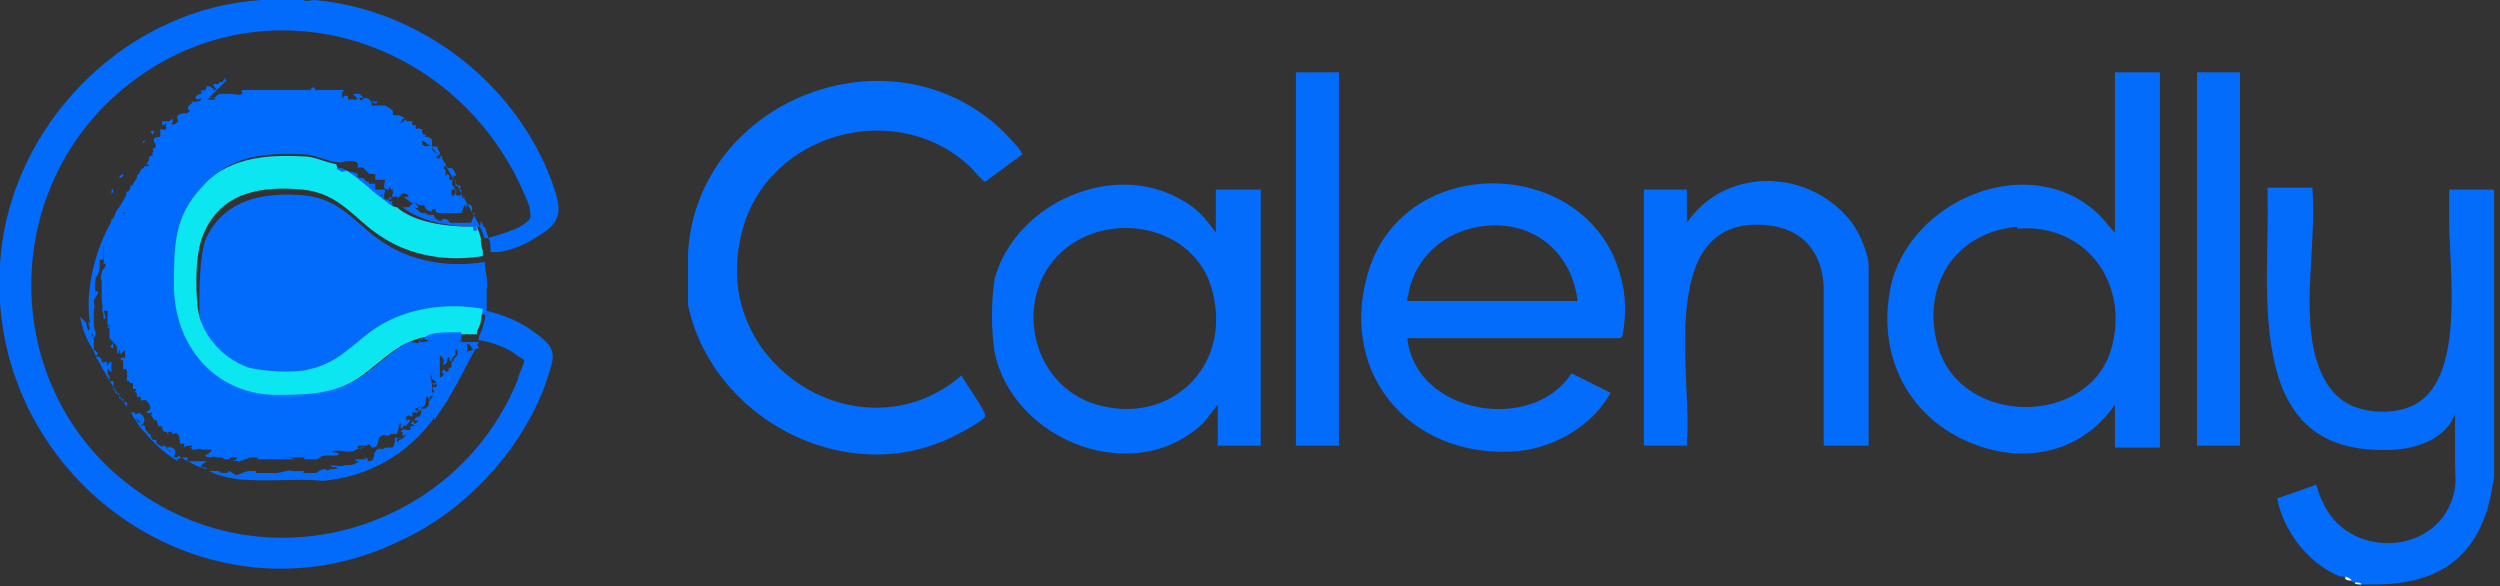 <?xml version="1.0" encoding="UTF-8"?>
<svg id="Layer_1" xmlns="http://www.w3.org/2000/svg" width="127.9" height="30" version="1.1" viewBox="0 0 127.9 30">
  <rect x="0" y="0" width="127.9" height="30" fill="#333333" stroke="none"/>
  <!-- Generator: Adobe Illustrator 29.1.0, SVG Export Plug-In . SVG Version: 2.1.0 Build 142)  -->
  <defs>
    <style>
      .st0 {
        fill: #046cfb;
      }

      .st1 {
        fill: #0be6f0;
      }

      .st2 {
        fill: #026bfc;
      }

      .st3 {
        fill: #016bfd;
      }

      .st4 {
        fill: #fcfdfd;
      }
    </style>
  </defs>
  <path class="st2" d="M13.9,0c0,0,.1,0,.2,0,.3,0,.6,0,.9,0,0,0,.1,0,.2,0h.3c.2.1.4,0,.6,0,5.4.5,10.2,4.2,12.1,9.2.5,1.4.7,2.1-.7,2.9-.6.4-1.3.7-2,.8-.1,0-.3,0-.4,0,0,0,0,0,0-.1,0-.2,0-.4-.1-.6,0,0-.2-.6-.2-.6,0,0,0,0-.1,0,0,0,0,0,0-.1,0,0-.1-.2-.1-.2,0,0,0,.3-.1.3,0,0,.1,0,.1,0,0,0-.1,0-.2,0-1.2,0-2.8-.2-3.8-1,0,0,.2,0,.3,0,.1,0,.1-.2.3-.2,0,0,.2.1.2.2,0,.1-.2,0-.2,0,0,0,.3.3.4.3,0,0,.1,0,.2,0,0,0,0,.1.2.1,0,0,.2,0,.2,0,0,0,0,.2.3.3.2,0,.1-.1.1-.1,0,0,.5,0,.5,0,0,0,0,0,0,0h-.3c0,0,.2.1.2.2.1,0,1,0,1.1,0,0,0,0,0,0,0l.2-.5s0,0-.1,0c-.1,0,0-.3-.1-.4-.2-.1-.2,0-.3,0,0,0,0,0-.2,0,0,.2,0,.1,0,0,0,0,0,0,0,0,0-.1,0-.2,0-.3,0-.1.2-.1.2,0,0,.1,0,0,0,.1,0,0,.1.2,0,.3.2,0,0-.2,0-.2,0,0,0,0,0-.2,0,0-.1-.2-.2-.3-.1,0,0,.1,0,.2,0,0,0,0,0-.1,0-.1,0-.2,0-.3,0,0,0,0,0,0,0,0,0,0-.1,0,0-.2.2,0,0-.2-.1-.1-.1.1-.2,0,0,0,0-.2,0-.3,0,0,0,.1-.1,0,0,0,0-.1,0-.2-.1,0,0,0,0-.1,0,0,0,0,0,.1.1,0,.2,0,.1-.1,0,0,0,0,0,0,0,0-.1-.3-.2-.3,0,0-.1,0-.2,0,0,0-.3-.4-.3-.5,0,0,.1,0,0-.1,0,0-.2,0-.3,0,0,0-.2,0-.2-.1,0,0,0-.2,0-.2,0,0,.2.1.3.2.3.1-.1-.3,0-.4h-.3s0-.3,0-.4c0,0,0,0-.1,0,0,0,0-.2-.2,0,0,0,0,0,0,0-.2,0-.1,0,0-.2,0,0,.1,0,0,0,0,0-.3,0-.2-.2,0,0-.2,0-.3,0,0,0,0,0,0,0,0,0,0-.1,0-.1l-.3.2c0-.1,0-.1.1-.2,0-.2,0,0,0-.1,0,0,0-.1-.2-.1,0,0-.2,0-.3,0,0,0,0,0,0,0,0,0,0-.1,0-.2,0,0-.3-.2-.4-.3,0,0-.1,0-.2-.1h0c0,.1-.3,0-.3,0h-.2c0,0,0-.1,0-.1,0,0,.3.1.3,0,0,0-.2,0-.3,0,0,0-.2-.2-.3-.2-.2,0-.4.2-.3-.1h-.1c0,.1.1.1,0,.2,0,0-.2,0-.2,0-.2,0-.1,0-.2,0-.1,0-.2,0-.1-.2,0,0-.2,0-.2,0,0,0,0,.2-.1.1,0,0,0-.2,0-.2,0,0,.2,0,.1-.2,0,0-.2,0-.2,0,0,0,0,0,0,0,0,0-.1,0-.2,0-.2,0-.4,0-.5,0,0,0,0,0,0,0-.2,0-.2,0-.4,0-.2,0-.1-.1-.2-.1-.2,0-.1.1-.2.1-.1,0-.3,0-.4,0-.2,0-.5-.1-.6,0,0,0,0,0,0,0,0,0-.1,0-.2,0,0,0,0,0,0,0,0,0,0,0-.2,0-.2,0-.4,0-.5,0,0,0,0,0,0-.1h-1.6c0,.1.1,0,0,.2,0,0-.5-.1-.6,0,0,0,0,0-.1,0,0,0-.3,0-.4,0-.2,0-.3.2-.3.2,0,0-.2,0-.3,0,0,0,0,0,0,0,0,0-.1,0,0,0,0,0,.4,0,.3.1,0,0-.1,0-.2,0,0,0-.1,0-.2,0,0,0,0,0,0,0h0c0,0,0,0,0,0h0c0,0,0,0-.1,0,0,0,0-.2,0-.1-.1,0,0,.1-.1.2,0,0-.1,0-.2,0,0,0,0,.1,0,.1,0,0,0,0-.1,0,0,0-.1.1-.2,0,0,0,.2.2.2.3,0,0-.3-.2-.4-.2,0,0,.1.1.1.2,0,0,.2,0,.2,0-.2,0-.3-.3-.4-.2,0,0,0,.3-.3.2v.2c-.1,0-.4,0-.3.2.1.2.3,0,.3,0,0,.3-.2.2-.4.2,0,0,0,0,0,0,0,0-.1,0-.1,0,0,0,0,0,.1,0,0,0-.2.2-.3.3h.1c0,.2-.1.2-.3.3,0,0-.1,0-.1,0,0,0-.2.1-.2.1,0,0,.1.1,0,.3,0,0-.2.2-.3.2,0-.1.2-.2,0-.3,0,0,0,0-.1.1,0,0-.1,0-.2,0,0,.1,0,0,0,.1,0,0-.2.2,0,.3-.1,0-.2-.1-.3,0v.4c-.2,0-.4,0-.2.3,0,0,0,0,0,0,0,0,0-.1,0,0,0,0,0,0,0,0,0,0,0,.3-.1.3,0,0,0,0,0,0,0,.1,0,.2,0,.2,0,.1.1.3,0,.4,0,0,0,0,0,0,0,0,0-.2,0-.2,0,0-.2.2-.2.2,0,0,0,0,0,0,0,0,0,.3,0,.3,0,0-.1,0-.2,0,0,0,0,.1,0,.1-.1,0,0,0-.1,0,0-.1-.2.2-.2.3,0,.1,0,0-.1.2-.1,0-.2,0-.1.2.1,0,.1-.1.1-.2,0,0,0,0,.1,0,0,.1,0,.4-.2.4,0,0-.1-.1-.2,0,0,.1,0,.3,0,.3,0,0-.1,0-.2,0-.1,0,0,.6,0,.7-.1,0,0-.1,0-.2,0,0,0,0-.1,0,0,.2,0,.4,0,.6,0,0-.2-.3-.2-.3,0,0-.3.3-.3.3,0,0,0,.3,0,.3,0,0-.2,0-.2,0,0,0,0,.1,0,.2,0,0,0,.4,0,.4,0,0-.1.1-.1.1,0,0-.1,0-.1,0,0,0,0,.1,0,.2,0,.2,0,.5-.2.7,0,0-.1.7,0,.7,0,0,.2,0,.1.1,0,.1-.1.1-.2.4,0,.2.1.4,0,.4,0,0,0,0,0,0,0,0,0,.2,0,.3h0v-.3c0,0,0,0,0,0,0,0,0,.6,0,.7,0,0,0,.1,0,.2,0,.1.2.4,0,.6-.6-1.7-.1-4,.7-5.6.7-1.3,1.7-3.1,2.7-4.2,0,0,0,.1,0,0,0,0,.2-.1.1-.2,0,0-.2,0-.2,0,.2-.2.3-.3.5-.5,0,0,0,0,0,.2-.1.1,0,.1.1,0,0,0,0,0,0,0,0,0,.2,0,.1-.2,0,0-.2,0-.2,0,2.3-1.9,4.4-1.8,7.2-1.8,1.8,0,3.3.3,4.9,1.3,1.7,1.1,2.4,2.7,3.3,4.3.3.5.6,1,.8,1.6.1,0,1.2-.3,1.3-.4.2,0,.9-.4,1-.6.1-.1,0-.4,0-.6C23.9,2.1,14-1.1,7,4c-7.2,5.2-7.2,16,0,21.1,6.8,4.9,16.4,2,19.5-5.7,0-.2.4-.9.3-1,0,0-.5-.3-.6-.4-.5-.3-1.1-.5-1.7-.6,0,0,0,0,0-.1,0-.2.2-.4.2-.6,0,0,.2-.6.1-.6-1.7-.3-3.5-.1-5,.7-1.5.8-2.1,2-3.9,2.4-.7.2-2.4.1-3.1-.1-1.3-.4-2.5-1.7-2.6-3.2,0-1,0-2.7.3-3.6.9-2.1,3-2.5,5.1-2.3,1.9.2,2.6,1.5,4,2.4,1.5,1,3.4,1.3,5.2,1,0,.5.2.9.1,1.4v1.1c.8.2,1.6.5,2.3,1,.7.5,1.3.9,1,1.8-1,3.8-4.2,7.4-7.8,9C10.2,32.6-1.4,23.9.1,12.5,1,5.9,6.7.4,13.4,0c0,0,.1,0,.1,0h.3ZM18.5,4.9s-.2,0-.2,0c0,0,0,0-.1,0,0,0,0,.1,0,.1s.3,0,.4,0c0,0,0,0,0,0M8.1,6.6c0-.1-.1-.2,0,0,0,0,0,0,0,0M7.4,7.2c0,0-.1,0-.1.1,0,0,.2-.1.1-.1M6.3,8.9s-.2.1-.2.2c0,0,.2-.1.2-.2M4.6,12.1s0,0,0,0c0,0,0,0,0,0"/>
  <path class="st0" d="M15.1,0c0,0-.1,0-.2,0-.3,0-.6,0-.9,0,0,0-.1,0-.2,0h1.2Z"/>
  <path class="st1" d="M17.3,8.7h.1c0,.1,0,0,0,0,0,0,.2,0,.3,0,.9.5,1.3,1,2.1,1.6.1.1.3.3.5.3,0,0,0,0,0,0,.9.8,2.6,1,3.8,1,0,0,.1,0,.2,0,0,0,0,0,0,0,0,0,.1,0,.1,0,0,0,.2.5.2.6,0,.2,0,.4.1.6,0,0,0,.1,0,.1,0,0,0,.1,0,.2-1.8.3-3.7,0-5.2-1-1.4-.9-2.1-2.2-4-2.4-2.1-.2-4.2.1-5.1,2.3-.4.9-.4,2.6-.3,3.6.1,1.4,1.2,2.7,2.6,3.2.7.2,2.4.3,3.1.1,1.8-.4,2.4-1.6,3.9-2.4,1.5-.8,3.3-1,5-.7,0,0-.1.6-.1.6,0,.2-.2.5-.2.6,0,0,0,.1,0,.1,0,0,0,0-.1,0h-1.1c-.9,0-1.7.1-2.5.5,0,0,0,0,0,0h0c-1.1.6-1.7,1.4-2.8,2-1.4.7-2.6.8-4.1.7-3.1-.2-5.1-2.6-5.1-5.6,0-2,0-3.5,1.4-5,1.5-1.6,3.3-1.8,5.4-1.7.6,0,1.1.3,1.7.4"/>
  <path class="st3" d="M5.8,9.7c0,0,0,.2-.1.2,0-.2,0-.2.1-.2"/>
  <path class="st3" d="M10.6,5.1s0,0,0,0c0,0,.1,0,.2,0,0,0,.2,0,.2,0,.1,0-.2-.2-.3-.1,0-.1,0,0,0,0,0,0,0,0,0,0,0,0,.2,0,.3,0,0,0,.1-.2.3-.2.1,0,.3,0,.4,0,0,0,0,0,.1,0,.1,0,.5.1.6,0,0-.2-.1,0,0-.2h1.6s0,0,0,0c.1,0,.4,0,.5,0,0,0,.1,0,.2,0,0,0,0,0,0,0,0,0,.1,0,.2,0,0,0,0,0,0,0,.2,0,.5,0,.6,0,.1,0,.3,0,.4,0,0,0,0-.2.2-.1,0,0,0,.2.2.1.1,0,.2,0,.4,0,0,0,0,0,0,0,.1,0,.4,0,.5,0,0,0,.2,0,.2,0,0,0,0,0,0,0,0,0,.2,0,.2,0,0,0-.1.1-.1.2,0,0,0,.2,0,.2.2,0,0,0,.1-.1,0,0,.1,0,.2,0,0,.2,0,.2.1.2,0,0,0,0,.2,0,0,0,.2,0,.2,0,0,0-.1,0,0-.1h.1c0,.3.2,0,.3,0,.1,0,.2.1.3.2,0,0,.2,0,.3,0,0,.2-.3,0-.3,0v.2h.2c0,0,.3,0,.3,0h0s.1,0,.2,0c0,0,.4.2.4.3,0,0,0,.1,0,.2,0,0-.1,0,0,0,0,0,.2,0,.3,0,.1,0,.2.1.2.1,0,0,.2,0,0,.1,0,0-.1,0-.1.2l.3-.2s0,0,0,.1c0,0-.1,0,0,0,0,0,.2,0,.3,0-.1.3.2.2.2.2,0,0,0,0,0,0,0,0-.1.2,0,.2,0,0,0,0,0,0,.2-.1.1,0,.2,0,0,0,0,0,.1,0,0,0,0,.3,0,.4h.3s.4.5,0,.4c0,0-.2-.2-.3-.2,0,0,0,.2,0,.2,0,0,.2.1.2.1,0,0,.2-.1.3,0,0,0,0,.1,0,.1,0,0,.2.5.3.5,0,0,.1,0,.2,0,0,0,.2.3.2.3,0,0,0,0,0,0,0,.1,0,.1-.1.1,0,0,0-.2,0-.1,0,.1,0,.1,0,.1,0,0,0,.2,0,.2,0,0,0-.1.1,0,0,0,0,.2,0,.3.1,0,0-.2.2,0,0,.2-.1,0,0,.2,0,0,0,0,.1,0,0,0,0,0,0,0,.1.1,0,.2,0,.3,0,0,0,.2,0,.1,0,0,0-.2,0-.2,0,0,.2.3.2.3,0,0,0,.1,0,.2,0,0,.2.2,0,.2,0,0-.1-.2,0-.3,0,0,.1,0,0-.1,0,0-.2,0-.2,0,0,0,0,.2,0,.3,0,0,0,0,0,0,0,.1,0,.2,0,0,0,0,.1,0,.2,0,0,0,.1,0,.3,0,.1,0,0,.3.1.4,0,0,0,0,.1,0l-.2.5s0,0,0,0c0,0-1,0-1.1,0,0,0-.3,0-.2-.2h.3s0,0,0,0c0,0-.5,0-.5,0,0,0,0,.2-.1.1-.2,0-.3-.3-.3-.3,0,0-.2,0-.2,0,0,0-.1,0-.2-.1,0,0-.2,0-.2,0,0,0-.3-.2-.4-.3,0-.1.2,0,.2,0,0,0,0-.2-.2-.2-.2,0-.2.1-.3.2-.1,0-.2-.1-.3,0,0,0,0,0,0,0-.1-.2,0-.1,0-.2,0,0,0-.1,0-.2h-.2c0,0,0,0,0,0,0,0,0,0,.1,0,0-.1-.1-.2-.1,0-.4,0-.2-.3-.2-.5,0,0-.2,0-.2,0,0,0,0,0,0,0-.1,0-.3,0-.3,0,0,0,0-.2,0-.3,0,0-.2,0-.3,0,0,0,0,0-.1-.1,0,0-.1-.1-.2-.2-.1-.1-.3,0-.3,0,0,0,0,0,0-.2,0-.2-.6-.2-.8-.1,0,0,0,0,0,0,0,0,0,0,0,0,0,0,0,0-.1,0-.6,0-1-.3-1.7-.4-2.1-.1-3.9,0-5.4,1.7-1.4,1.5-1.4,3-1.4,5,0,3,2,5.5,5.1,5.6,1.5,0,2.8,0,4.1-.7,1.1-.6,1.7-1.4,2.8-2,0,0,0,0,0,0,0,0,0,0,0,0h.2c0,0,0,0,0,0,0,0,.3.1.4,0,0,0,0-.2.1-.2,0,0,.1,0,0,.1,0,0-.2,0-.2.1.1,0,.6,0,.5-.1,0,0-.2,0-.2-.1.1,0,.1-.1.1-.1.3-.2.9-.2,1.2-.2,0,0,.1,0,.2,0,.1,0,.3,0,.4,0,0,.1,0,.2,0,.2,0,0,0,.2,0,.2,0,0-.2,0,0,.2.1,0,0-.2,0-.2,0,0,0,0,0,0,0,0-.2.3-.2.4,0,0,0,.1,0,.1,0,0,0,0-.1,0,0,0,0,.2,0,.3,0,0,0,0-.1,0,0,.1,0,0-.1.2,0,0,0,.2-.1,0,0,0,0-.2-.1-.1-.1.2,0,.2,0,.2,0,0-.2.2-.2.2,0,0,0-.2,0-.3,0,0-.1-.2-.2-.2,0,0,0,.2,0,.2,0,0,0,0,0,.2,0,.2,0,.2,0,.3,0,0,0,0,0,.1,0,0,0,.3,0,.2,0,0,0,0-.1,0,0,0,0,.1,0,.2,0,.3-.2,0-.3,0v-.2c-.1,0-.1.2,0,.4,0,0,.2,0,.2,0,0,0-.2.2-.1.3-.2,0,0-.1,0-.1,0,0,0-.2-.1-.2,0,0,0,.5,0,.6,0,0,0,0,0,0,0,0,0,.1-.1.1,0,0-.2,0-.2,0,0,0,0,.6-.2.5h0c-.2,0-.4.2,0,0,0,0-.1.3-.2.2,0-.3-.3,0-.1,0,0,0,.1,0,.1.1h-.3v.2s0,0,0,0c0,0,0,0-.1,0,0,0-.1-.1-.2,0-.1.2,0,.1,0,.1,0,0,0,.1,0,.2,0,0,0,0,0,0,0,0,0-.2.2-.1,0,0-.2.3-.3.3,0,0,0,0,0-.1-.1,0-.2.1-.3,0,0,.2.2,0,.3,0,0,0,0,.1-.1.1,0,0,0,.1,0,.1,0,0-.1,0-.1,0,0,0,0-.1,0-.2s-.1,0-.1,0c0,0,0,.1,0,.2,0,0-.1.3-.1.3,0,0-.2,0-.3,0,0,0-.1.1-.2.1,0,0-.1-.1-.3,0-.3.2,0,.6-.5.6,0-.2-.3-.2-.5-.2-.1,0,.3,0,.3,0,0,0,0,0,0,.1,0,0,0,0,0,0,0,0,0,.1,0,0,0,0-.2,0-.2,0,0,0,0,0,0,0,0,0-.3,0-.3,0,0,0,0,.1,0,.1,0,.1.3,0,.4,0,0,0,0,0,0,0,0,0-.2,0-.2,0-.2,0-.3.2-.6.2,0,0-.1,0-.2,0,0,0,0,0,0,0,0,0-.6-.1-.7,0,0,.1.2,0,.3.1.1.1-.1.1-.2.1,0,0,0,0-.1,0,0,0-.2,0-.2,0,0,0,0,0,0,0,0,0,.2,0,.2,0-.1,0-.2,0-.2,0-.4,0-.4.1-.6.2-.2,0-.4,0-.6,0,0-.1,0,0,0,0,0,0-.1,0,0-.1.2-.1.4,0,.5,0,0,0,.1,0,0,0-.3,0-.7,0-1,0,0,0,0,0,0,0-.3,0-.6,0-.9,0h0c.3,0,.6,0,.9.1,0,0,.1,0,.1,0-.1,0-.2,0-.3,0-.2,0-.4,0-.6,0,0,0,0,0-.1,0-.2,0-.5,0-.6,0-.1,0-.3,0-.4,0,0,0,0,0,0-.1,0,0-.2,0-.3,0,0,0,0,0-.1,0,0,0-.5.2-.6.2-.1,0-.3-.1-.4,0h0c0-.1.4,0,.3-.2,0,0-.3,0-.3,0,0,0,0,.1-.2.1-.2,0-.2-.1-.3-.1,0,0-.1,0-.2,0,0,0-.2-.1-.3,0,0,0,0,0,0,0,0,0,0,0,0,0,0,0-.3,0-.3-.1,0,0,.4-.2.3-.3,0,0-.4,0-.5,0h0c0-.1-.3,0-.3,0,0,0,0,0,0,0,0,0-.1,0-.2,0,0,0,0,0,0-.1,0,0-.2,0-.2,0,0,0,0,0,0,0,0,0,.3,0,.2-.1-.2,0-.3,0-.4.1,0,0,0,0,0,0,0-.2.1,0,0-.2h-.2c0-.2,0-.3-.1-.5-.2-.1-.2,0-.3,0,0-.2,0-.1-.2-.1,0,.3,0,0-.1,0-.1,0-.2,0-.2-.3-.3.1-.2-.2-.3-.3,0,0,0,0-.1,0,0,0-.2-.3-.2-.3,0,0,.2,0,0-.1,0,0-.1.1-.2,0,0-.1,0,0,.1-.1.2-.1,0-.4-.1-.5-.2-.1-.2,0-.3,0v-.2s-.2,0-.2,0c0,0,0,0,0,0v-.2s-.2,0,0-.2c0,0,.3,0,.2,0,0,0-.3,0-.4,0v-.3c-.2,0-.1,0-.2-.1,0,0-.2,0-.1-.2,0,0,0,0,0-.1,0,0,0,0,0-.1,0-.1,0-.3-.2-.2,0-.2,0-.3,0-.5-.2,0,0,.2,0,.2,0,0-.2-.2-.1-.3,0,0,.2,0,.2,0,0,0,0-.2,0-.2,0,0,0-.2,0-.2,0,0-.1.1-.2.2-.1,0,0-.2-.1-.2,0,0,0,.2-.1.2v-.2s-.1,0,0,0c0,0,0,0,0,0,0,0,0,0,0-.1,0,0,0,0,0,0,0-.1-.3-.5-.2,0-.3,0,0-.2,0-.3,0,0-.2-.2-.2-.2,0-.2,0-.4,0-.7-.1,0,0,.2,0,.2-.2,0,0-.2-.1-.2,0,0,0,0,0,0,0,0,0,0,0,0,0,0,0,0,0,0,0-.2,0-.4,0-.7h-.2c0,0,.2.5,0,.4,0,0,0-.4-.1-.4,0,0,0,0,0,0,0,0,0,0,0,0,.1-.2,0-.4,0-.6,0,0,0-.1,0-.2,0,0,0-.7,0-.7,0,0,0,0,0,0v.3h0c0,0,0-.2,0-.3,0,0,0,0,0,0,0,0-.1-.2,0-.4,0-.2.1-.2.2-.4,0-.2,0-.1-.1-.1,0,0,0-.6,0-.7,0-.2.1-.5.2-.7,0,0,0-.2,0-.2s0,0,.1,0c0,0,.1-.1.1-.1,0,0,0-.4,0-.4,0,0,0-.1,0-.2,0,0,.2,0,.2,0,0,0,0-.2,0-.3,0,0,.2-.4.3-.3,0,0,0,.4.2.3,0-.2,0-.4,0-.6,0,0,0,0,.1,0,0,0,0,.2,0,.2,0-.1-.1-.7,0-.7,0,0,.1,0,.2,0,0,0-.1-.2,0-.3,0,0,.1,0,.2,0,.2,0,.2-.3.2-.4,0,0,0,0-.1,0,0-.2,0-.1.1-.2,0,0,.2-.4.2-.3,0,0,0,.1.1,0,0,0,0-.1,0-.1,0,0,.1,0,.2,0,0,0,0-.2,0-.3,0,0,0,0,0,0,0,0,0-.3.2-.2,0,0,0,.1,0,.2,0,0,0,0,0,0,0,0,0-.3,0-.4,0,0,.1,0,0-.2,0,0,0,0,0,0,.2,0,.2-.2.1-.3,0,0-.1,0,0,0,0,0,0,0,0,0,0,0,0,0,0,0-.1-.2,0-.3.3-.3v-.4c.1,0,.1.1.3,0,0-.1,0-.2,0-.3,0,0-.1,0,0-.1,0,0,.1,0,.2,0,0,0,0-.1.1-.1.1,0,0,.2,0,.3,0,0,.3-.1.3-.2,0-.2-.1-.2,0-.3,0,0,.2-.1.2-.1,0,0,0,0,.1,0,.1,0,.3,0,.3-.2h-.1c0-.2.2-.3.3-.4,0,0,0,0-.1,0,0,0,0-.1.1,0,0,0,0,0,0,0,.2,0,.4,0,.4-.2,0,0-.2.2-.3,0,0-.1.2-.2.3-.2v-.2c.3.1.2-.1.3-.2.2,0,.2.3.4.2,0-.1-.1,0-.2,0,0,0-.2-.2-.1-.2,0,0,.3.2.4.2,0,0-.2-.2-.2-.3,0,0,.2,0,.2,0,0,0,0,0,.1,0,0,0,0-.1,0-.1,0,0,.2,0,.2,0,0,0,0-.1.1-.2.1,0,0,.1,0,.1,0,0,.1,0,.1,0h0c0,0,0,0,0,0h0c0,0,0,0,0,0Z"/>
  <path class="st3" d="M24.3,11.8s0,0-.1,0c0,0,0-.3.1-.3,0,0,.1.2.1.2,0,0,0,0,0,.1,0,0,0,0,0,0"/>
  <path class="st2" d="M24.5,17.5c-.7,1.3-1.4,2.8-2.3,4,0,0,0-.2,0-.2,0,0-.1.1-.1.1,0,0,.1,0,.1,0-1.4,1.9-3.4,3-5.7,3.2-1.6-.2-4.3.3-5.8-.5,0,0,.2,0,.3,0,0,0,.1,0,.2,0,0,0,0,.1.3.1.2,0,.1,0,.2-.1,0,0,.2,0,.3,0,.1,0-.2,0-.3,0h0c.1,0,.3.2.4.2.1,0,.5-.2.6-.2,0,0,0,0,.1,0,0,0,.2,0,.3,0,0,0,0,.1,0,.1.1,0,.3,0,.4,0,.2,0,.4,0,.6,0,0,0,0,0,.1,0,.2,0,.5,0,.6,0s.2,0,.3,0c0,0,0,0-.1,0-.3,0-.6,0-.9,0h0c.3,0,.7-.2.9-.1,0,0,0,0,0,0,.3,0,.7,0,1,0,0,0,0,0,0,0-.2,0-.4,0-.5,0,0,0,.1,0,0,.1,0,0-.1,0,0,0,.2,0,.4,0,.6,0,.2,0,.2-.2.6-.2,0,.1,0,.1.2,0,0,0-.1,0-.2,0,0,0,0,0,0,0,0,0,.2,0,.2,0,0,0,0,0,.1,0,0,0,.4,0,.2-.1,0,0-.3,0-.3-.1,0,0,.7.1.7,0,0,0,0,0,0,0,0,0,.2,0,.2,0,.3,0,.4-.1.6-.2,0,0,.2,0,.2,0,0,0,0,0,0,0-.1,0-.4,0-.4,0,0,0,0-.1,0-.1,0,0,.3,0,.3,0,0,0,0,0,0,0,0,0,.2,0,.2,0,0,.1,0,0,0,0,0,0,0,0,0,0,0,0,0,0,0-.1,0,0-.4,0-.3,0,.2,0,.5,0,.4.2.5,0,.2-.4.5-.6.2-.1.3,0,.3,0,0,0,0-.1.2-.1,0,0,.2,0,.3,0,0,0,.1-.2.1-.3,0,0,0-.1,0-.2,0,0,.1,0,.1,0,0,0,0,.1,0,.2,0,0,0,0,.1,0,0,0,0,0,0-.1,0,0,.2,0,.1-.1,0,0-.3.1-.3,0,.1,0,.2,0,.3,0,0,0,0,0,0,.1,0,0,.3-.2.3-.3,0,0-.1.1-.2.1,0,0,0,0,0,0,0,0,0-.2,0-.2,0,0-.2,0,0-.1,0-.1.2,0,.2,0,0,0,0,0,.1,0,0,0,0,0,.1,0v-.2s.2,0,.2,0c0-.1,0,0-.1-.1-.2,0,.1-.3.1,0,0,0,.2-.1.2-.2-.3.1-.2-.1,0-.2h0c.2.1.1-.4.2-.4,0,0,.2,0,.2,0,0,0,0-.1.1-.1,0,0,0,0,0,0,.1-.1,0-.5,0-.6,0,0,.1.1.1.2,0,0-.2.1,0,.1,0-.1.2-.2.1-.3,0,0-.1,0-.2,0,0-.1,0-.4.1-.4v.2s.3.2.2,0c0,0-.1-.1,0-.2,0,0,.1,0,.1,0,.1,0,0-.2,0-.2,0,0,0,0,0-.1,0,0-.1-.2,0-.3,0,0,0,0,0-.2,0,0,0-.2,0-.2,0,0,.2.1.2.2,0,0,0,.2,0,.3,0,0,.2,0,.2-.2,0,0-.2,0,0-.2,0-.1,0,0,.1.1,0,.1,0,0,.1,0,.1-.1,0,0,.1-.2,0,0,0,0,.1,0,0,0,0-.2,0-.3,0,0,0,0,.1,0,0,0,0,0,0-.1,0,0,.3-.3.2-.4,0,0,0,0,0,0,0,0,0,.2,0,.2,0-.2,0-.2,0-.2,0,0,0-.2,0-.2,0,0-.1,0,0-.2-.1,0-.3,0-.4,0s-.1,0-.2,0c-.3,0-1,0-1.2.2,0,0,0,.2-.1.1,0,.1.1,0,.2.1,0,.2-.4.1-.5.1,0-.2.1,0,.2-.1,0,0,0-.1,0-.1-.2,0-.1.2-.1.2,0,0-.3,0-.4,0h0c0,.1-.2,0-.2,0,.8-.4,1.6-.6,2.5-.6h1.1ZM24.2,17.9s0,0,0,0c0,0-.2-.4-.3-.3,0,0,0,.2,0,.2,0,0,0,.2,0,.2M24.4,17.5h0c0,0,0,0,0,0h0ZM20.1,23.3h0c0,0,0,0,0,0h0ZM19.8,23.5s0-.1,0-.1c0,0-.2,0-.2,0,0,.1,0,.2.1.1,0,0,0,0,0,0,0,0,.1,0,.1,0M20,23.4s0,0,0,0c0,0,0,0,0,0M15.4,24.5h-.2c0,0,.2,0,.2,0h0Z"/>
  <path class="st2" d="M17.5,8.8c.1-.1.7,0,.8.1,0,0,0,.1,0,.2,0,0,.2,0,.3,0,0,0,0,.1.2.2.1,0,0,0,.1.1,0,0,.3,0,.3,0,0,0,0,.3,0,.3,0,0,.2,0,.3,0,0,0,0,0,0,0,0,0,.2,0,.2,0,0,.2-.2.6.2.5,0-.2.2-.1.1,0,0,0,0,0-.1,0,0,0,0,0,0,.1h.2s0,0,0,0c0,0-.1,0,0,.2-.2,0-.3-.2-.5-.3-.8-.6-1.2-1.1-2.1-1.6,0,0,0,0,0,0,0,0,0,0,0,0,0,0-.2,0-.3,0M19.6,10c0,0,0-.1-.2,0,0,0,.1.1.2,0M19.7,10h0c0,.1,0,.1,0,.1h0Z"/>
  <path class="st2" d="M17.3,8.7s.1,0,.1,0c0,0,0,0,0,0h-.1Z"/>
  <path class="st2" d="M20.9,18s0,0,0,0h0Z"/>
  <path class="st2" d="M4.4,16.5s0,0,0,0c0,0,.1.4.1.4.2,0,0-.4,0-.4h.2c0,.2,0,.4,0,.7,0,0,0,0,0,0,0,0,0,.1,0,0,0,0,0,0,0,0,.2,0,0,.2.1.2,0,0,0-.3,0-.2,0,.2,0,.4,0,.7,0,0,.2.1.2.2,0,0-.2.2,0,.3-.1-.4.2,0,.2,0,0,0,0,0,0,0,0,0,0,0,0,.1,0,0,0,0,0,0,0,.1.1,0,.1,0v.2c0,0,0-.2.1-.2.2,0,0,.2.1.2,0,0,.1-.2.2-.2,0,0,0,.2,0,.2,0,0,0,.1,0,.2,0,0-.2,0-.2,0,0,0,0,.4.1.3,0,0,0-.2,0-.2,0,.2,0,.3,0,.5.3,0,.2,0,.2.2,0,0,0,0,0,.1,0,0,0,0,0,0,0,.1,0,.1.1.2,0,.1,0,.2.2.1v.3s.3,0,.4,0c0,0-.2,0-.2,0,0,.1,0,.2.2.2v.2c-.7-.9-1.3-2-1.8-3-.3-.5-.5-1-.6-1.6M5.7,19s0-.2,0-.2c-.3,0,0,.3,0,.2"/>
  <path class="st2" d="M6.7,21.1h.2c0,0,0,.1,0,.1.2,0,.2-.2.3,0,.1,0,.3.3.1.5,0,0-.1,0-.1.1.1,0,.1-.1.2,0,.1,0,0,.1,0,.1,0,0,.2.3.2.3,0,0,.1,0,.1,0,0,0,0,.4.3.3,0,.2,0,.2.2.3,0,0,.2.2.1,0,.1,0,.2,0,.2.1.2,0,.2-.1.3,0,.2.1.2.2.1.5h.2c0,.2-.1,0,0,.2-.8-.5-1.2-.9-1.8-1.6-.2-.2-.3-.4-.5-.7M7.2,21.6c0,0-.2-.4-.3-.2,0,0,.2.3.3.2M8.4,22.8h0c0,0,0,0,0,0h0ZM8.8,22.9s-.2,0-.3,0c0,0,.2.3.3.2,0,0,0-.1,0-.2"/>
  <path class="st2" d="M9.1,23.5c.1-.1.3-.1.5-.1,0,.2-.2.1-.2.1,0,0,0,0,0,0,0,0,.2,0,.2,0,0,0,0,0,0,.1,0,0,.1,0,.2,0,0,0,0,0,0,0,0,0,.3,0,.3,0h0c0,0,.4,0,.5,0,0,0-.4.2-.3.3,0,0,.3,0,.3.1,0,0,0,0,0,0-.5-.1-1-.4-1.5-.7M10,23.8h0c0,0,0,0,0,0h0Z"/>
  <path class="st3" d="M24.2,17.9s0-.2,0-.2c0,0-.2-.1,0-.2,0,0,.3.2.3.3,0,0,0,0,0,0"/>
  <rect class="st3" x="24.3" y="17.5" width="0" height="0"/>
  <rect class="st3" x="19.6" y="10" width="0" height=".1"/>
  <path class="st3" d="M19.6,10s-.2,0-.2,0c0,0,.2,0,.2,0"/>
  <path class="st3" d="M17.8,8.9s0-.1,0,0c0,0,0,0,0,0"/>
  <path class="st3" d="M19.8,23.5s-.1,0-.1,0c0,0,0,0,0,0,0,0-.2,0-.1-.1,0,0,.1,0,.2,0,0,0,0,.1,0,.1"/>
  <path class="st3" d="M22.1,21.5s-.1,0-.1,0c0,0,.1-.1.1-.1,0,0,0,.2,0,.2"/>
  <rect class="st3" x="15.3" y="24.5" width=".2" height="0"/>
  <rect class="st3" x="20" y="23.3" width="0" height="0"/>
  <path class="st3" d="M20,23.4s0,0,0,0c0,0,0,0,0,0"/>
  <path class="st3" d="M8.3,6.2s.2,0,.2,0c0,0,0,.1-.1.2,0,0,0,0,0,0,0,0-.2,0-.1,0,0,0,0-.1,0-.2"/>
  <path class="st3" d="M6.3,8.9c0,0,0,.2-.2.2,0,0,.1-.2.2-.2"/>
  <path class="st3" d="M7.7,6.7s.2,0,.2,0c0,0-.1.2-.1.2,0,0,0,0,0,0"/>
  <path class="st3" d="M7.4,7.2s0,.1-.1.1c0,0,0-.1.1-.1"/>
  <path class="st3" d="M8.1,6.6s0,0,0,0c0,0,.1,0,0,0"/>
  <path class="st3" d="M18.5,4.9s0,0,0,0c0,0-.3,0-.4,0,0,0,0,0,0-.1,0,0,0,0,.1,0,0,0,.2,0,.2,0"/>
  <path class="st3" d="M4.6,12.1s0,0,0,0c0,0,0,0,0,0"/>
  <path class="st3" d="M5.7,19c0,0-.3-.2,0-.2,0,0,0,.2,0,.2"/>
  <path class="st3" d="M8.8,22.9s0,.1,0,.2c0,.1-.3-.2-.3-.2,0,0,.2,0,.3,0"/>
  <rect class="st3" x="8.3" y="22.8" width="0" height="0"/>
  <rect class="st3" x="10" y="23.8" width="0" height="0"/>
  <path class="st3" d="M7.2,21.6c0,0-.3-.2-.3-.2,0-.2.3.1.3.2"/>
  <path class="st0" d="M119.9,29.5c-.1,0-.2,0-.4-.1-1.5-.7-2.7-2.3-3-3.9l2-.7c0,0,.2.7.3.8,1.2,3,5.8,2.9,6.7-.2.2-.7.1-1,.1-1.7,0-.8,0-1.6,0-2.5l-.2.4c-.6.9-1.7,1.3-2.8,1.4-3.3.2-5.4-1-6.2-4.3-.7-2.9-.3-6.1-.4-9.1h2.3c.2,2.6-.4,5.3,0,7.9.2,1.2.7,2.6,1.9,3.2,1,.5,2.6.5,3.5-.1,2.4-1.5,1.6-6.9,1.6-9.3,0-.5,0-1.1,0-1.6h2.3v14.7l-.2,1.1c-.8,3.4-3.1,4.5-6.4,4.4,0,0,0,0,0,0,0,0-.2,0-.3,0,0,0,0,0,0,0,0,0-.2-.1-.3-.1,0,0,0,0,0,0h0s0,0,0,0c0,0-.3-.2-.3-.2"/>
  <path class="st4" d="M35.3,14.8h0v-1.9h0c0,.6,0,1.3,0,1.9"/>
  <path class="st0" d="M110.5,3.7v19.2h-2.3v-2.2c-1.5,2.2-4.1,3-6.7,2.2-3.6-1.1-5.5-4.4-4.8-8.1.9-4.6,7.2-7.2,10.7-3.8.3.3.5.6.8.9V3.7h2.3ZM103.2,11.6c-3.3.3-5,3.2-4,6.3,1.3,3.9,7.6,3.9,8.8,0,1-3.4-1.3-6.5-4.8-6.2"/>
  <path class="st0" d="M35.2,12.9c.5-7.8,10.3-11.6,16-6.3.2.2,1.1,1.1,1.1,1.3l-1.9,1.4c-.1,0-.6-.6-.7-.7-3.7-3.6-10.3-1.9-11.7,3.1-.6,2.2-.3,4.2.9,6,2.4,3.4,7.1,4.3,10.3,1.5h0c.1.3,1.3,1.9,1.2,2.1,0,.2-1.7,1.1-2,1.2-5.4,2.4-12-1.2-13.2-6.9h0c0-.1,0-.2,0-.2v-.2c0-.1,0-.2,0-.3,0-.6,0-1.3,0-1.9"/>
  <path class="st0" d="M62.2,11.8v-2.1h2.3v13.1h-2.2s0,0,0,0v-2.1l-.7.9c-3.5,3.4-9.7,1-10.7-3.5-.2-1.1-.2-2.8,0-3.9,1.1-3.8,6-6,9.5-4,.8.4,1.3,1,1.8,1.7M54.3,12.9c-2.5,2.3-1.6,6.8,1.8,7.8,3.8,1.1,7-2,5.9-5.9-.9-3.3-5.3-4.1-7.7-1.9"/>
  <path class="st0" d="M82.9,17.3h-10.9c.4,3.9,6.4,4.9,8.4,1.8l2,1c-1,1.8-3.1,2.9-5,3-5.4.3-9.1-4.2-7.3-9.5,2.1-5.9,11.2-5.5,12.8.5.3,1,.3,2.1.1,3.1M80.7,15.3c-.4-2.8-2.8-4.3-5.5-3.6-1.5.4-2.7,1.5-3.1,3.1,0,.1-.1.4-.1.5,0,0,0,.1,0,.1h8.7Z"/>
  <path class="st0" d="M95.6,22.8h-2.3v-8.1c-.1-2.2-1.5-3.3-3.7-3.2-4.8.3-3,8.1-3.3,11.1,0,0,0,.2,0,.2h-2.2v-13.1h2.2s0,0,0,0v1.7c1.9-2.8,6-2.8,8.2-.3.5.5,1.1,1.8,1.1,2.5v9.2Z"/>
  <path class="st0" d="M114.6,3.7v19.1s0,0,0,0h-2.2V3.7h2.3Z"/>
  <path class="st0" d="M68.5,3.7v19.1s0,0,0,0h-2.2V3.7h2.3Z"/>
  <path class="st4" d="M121.2,29.9c0,0-.3,0-.3,0,.1,0,.3,0,.3,0"/>
  <path class="st4" d="M120.8,29.9c-.1,0-.4,0-.3-.1.1,0,.3,0,.3.1"/>
  <path class="st4" d="M120.3,29.7c-.1,0-.4,0-.3-.2,0,0,.3.1.3.2"/>
  <path class="st4" d="M35.3,15.3s0-.1,0-.2v.2Z"/>
  <path class="st4" d="M35.4,15.5s0,0,0-.1h0Z"/>
  <path class="st4" d="M120.3,29.7h0s0,0,0,0"/>
</svg>